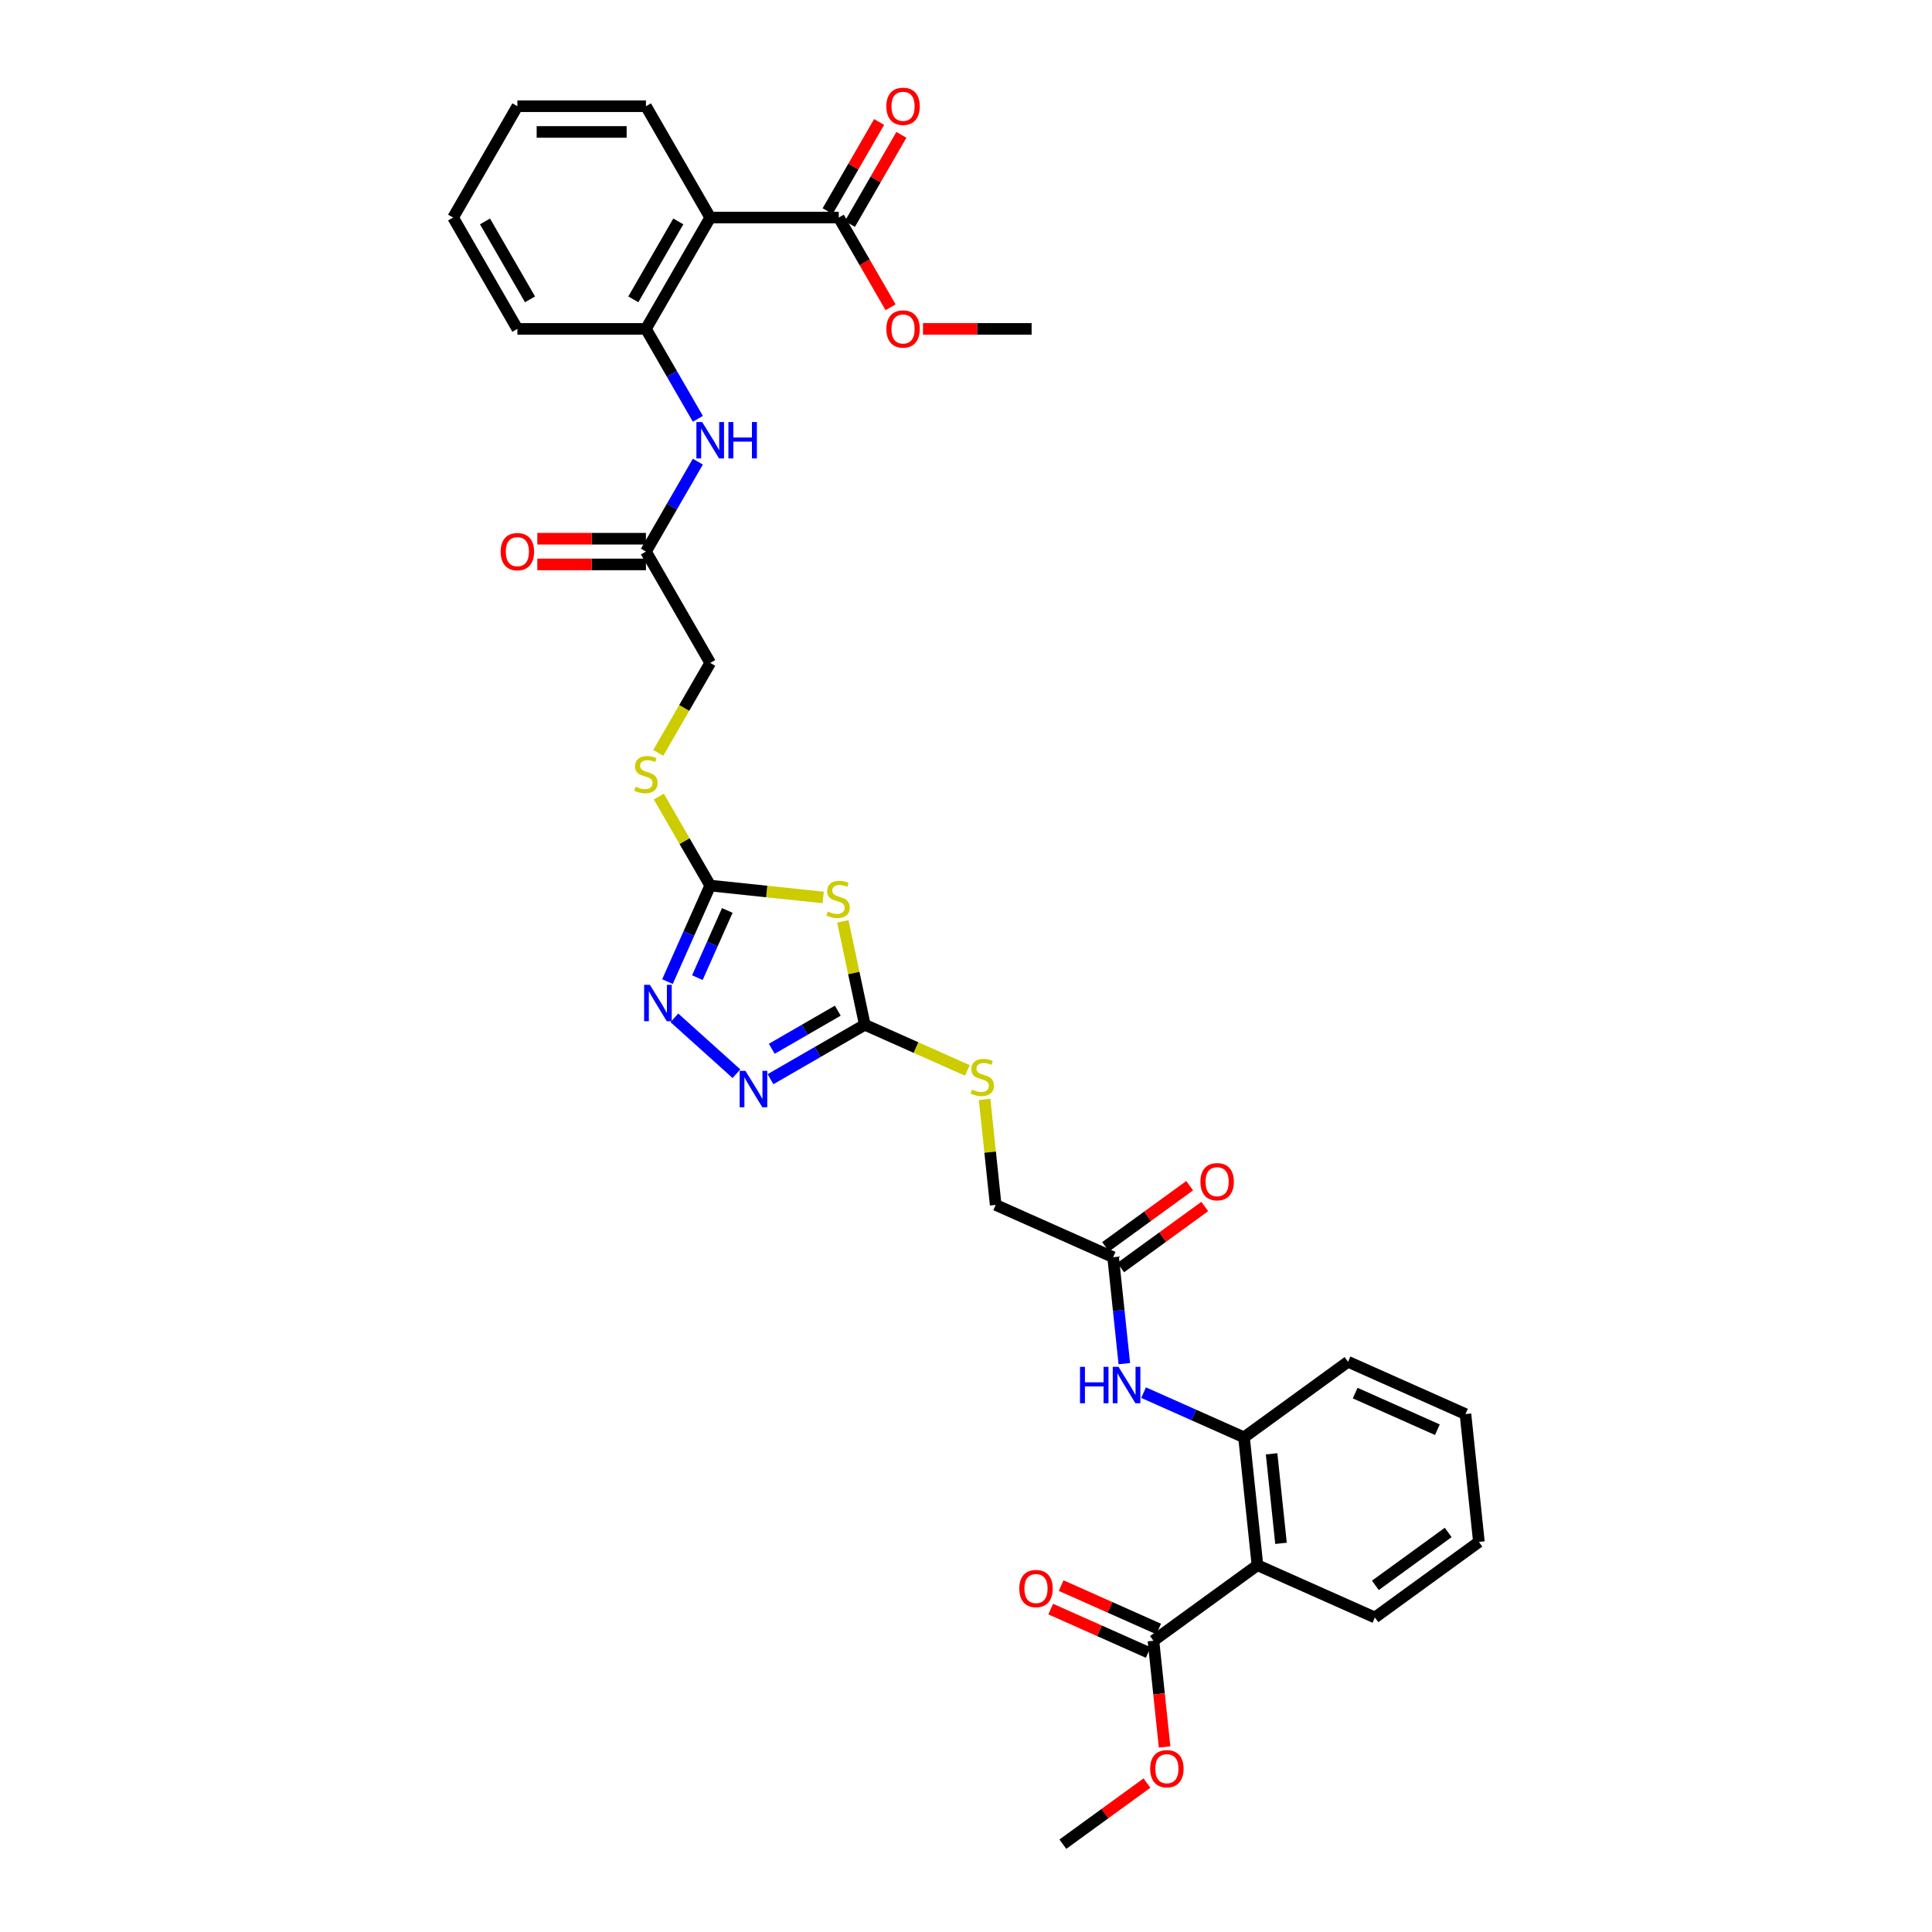 <?xml version='1.0' encoding='iso-8859-1'?>
<svg version='1.1' baseProfile='full'
              xmlns='http://www.w3.org/2000/svg'
                      xmlns:rdkit='http://www.rdkit.org/xml'
                      xmlns:xlink='http://www.w3.org/1999/xlink'
                  xml:space='preserve'
width='1000px' height='1000px' viewBox='0 0 1000 1000'>
<!-- END OF HEADER -->
<rect style='opacity:1.0;fill:#FFFFFF;stroke:none' width='1000' height='1000' x='0' y='0'> </rect>
<path class='bond-0' d='M 426.079,464.518 L 396.843,461.445' style='fill:none;fill-rule:evenodd;stroke:#CCCC00;stroke-width:6px;stroke-linecap:butt;stroke-linejoin:miter;stroke-opacity:1' />
<path class='bond-0' d='M 396.843,461.445 L 367.608,458.372' style='fill:none;fill-rule:evenodd;stroke:#000000;stroke-width:6px;stroke-linecap:butt;stroke-linejoin:miter;stroke-opacity:1' />
<path class='bond-1' d='M 436.243,476.893 L 441.932,503.654' style='fill:none;fill-rule:evenodd;stroke:#CCCC00;stroke-width:6px;stroke-linecap:butt;stroke-linejoin:miter;stroke-opacity:1' />
<path class='bond-1' d='M 441.932,503.654 L 447.62,530.416' style='fill:none;fill-rule:evenodd;stroke:#000000;stroke-width:6px;stroke-linecap:butt;stroke-linejoin:miter;stroke-opacity:1' />
<path class='bond-3' d='M 367.608,458.372 L 356.543,483.224' style='fill:none;fill-rule:evenodd;stroke:#000000;stroke-width:6px;stroke-linecap:butt;stroke-linejoin:miter;stroke-opacity:1' />
<path class='bond-3' d='M 356.543,483.224 L 345.478,508.076' style='fill:none;fill-rule:evenodd;stroke:#0000FF;stroke-width:6px;stroke-linecap:butt;stroke-linejoin:miter;stroke-opacity:1' />
<path class='bond-3' d='M 376.446,471.241 L 368.701,488.637' style='fill:none;fill-rule:evenodd;stroke:#000000;stroke-width:6px;stroke-linecap:butt;stroke-linejoin:miter;stroke-opacity:1' />
<path class='bond-3' d='M 368.701,488.637 L 360.955,506.033' style='fill:none;fill-rule:evenodd;stroke:#0000FF;stroke-width:6px;stroke-linecap:butt;stroke-linejoin:miter;stroke-opacity:1' />
<path class='bond-14' d='M 367.608,458.372 L 354.311,435.341' style='fill:none;fill-rule:evenodd;stroke:#000000;stroke-width:6px;stroke-linecap:butt;stroke-linejoin:miter;stroke-opacity:1' />
<path class='bond-14' d='M 354.311,435.341 L 341.014,412.31' style='fill:none;fill-rule:evenodd;stroke:#CCCC00;stroke-width:6px;stroke-linecap:butt;stroke-linejoin:miter;stroke-opacity:1' />
<path class='bond-2' d='M 447.62,530.416 L 423.211,544.508' style='fill:none;fill-rule:evenodd;stroke:#000000;stroke-width:6px;stroke-linecap:butt;stroke-linejoin:miter;stroke-opacity:1' />
<path class='bond-2' d='M 423.211,544.508 L 398.803,558.6' style='fill:none;fill-rule:evenodd;stroke:#0000FF;stroke-width:6px;stroke-linecap:butt;stroke-linejoin:miter;stroke-opacity:1' />
<path class='bond-2' d='M 433.643,523.118 L 416.557,532.983' style='fill:none;fill-rule:evenodd;stroke:#000000;stroke-width:6px;stroke-linecap:butt;stroke-linejoin:miter;stroke-opacity:1' />
<path class='bond-2' d='M 416.557,532.983 L 399.471,542.847' style='fill:none;fill-rule:evenodd;stroke:#0000FF;stroke-width:6px;stroke-linecap:butt;stroke-linejoin:miter;stroke-opacity:1' />
<path class='bond-15' d='M 447.62,530.416 L 474.162,542.233' style='fill:none;fill-rule:evenodd;stroke:#000000;stroke-width:6px;stroke-linecap:butt;stroke-linejoin:miter;stroke-opacity:1' />
<path class='bond-15' d='M 474.162,542.233 L 500.703,554.05' style='fill:none;fill-rule:evenodd;stroke:#CCCC00;stroke-width:6px;stroke-linecap:butt;stroke-linejoin:miter;stroke-opacity:1' />
<path class='bond-34' d='M 381.183,555.754 L 349.056,526.827' style='fill:none;fill-rule:evenodd;stroke:#0000FF;stroke-width:6px;stroke-linecap:butt;stroke-linejoin:miter;stroke-opacity:1' />
<path class='bond-4' d='M 367.608,112.61 L 334.337,170.237' style='fill:none;fill-rule:evenodd;stroke:#000000;stroke-width:6px;stroke-linecap:butt;stroke-linejoin:miter;stroke-opacity:1' />
<path class='bond-4' d='M 351.091,114.6 L 327.802,154.939' style='fill:none;fill-rule:evenodd;stroke:#000000;stroke-width:6px;stroke-linecap:butt;stroke-linejoin:miter;stroke-opacity:1' />
<path class='bond-8' d='M 367.608,112.61 L 434.149,112.61' style='fill:none;fill-rule:evenodd;stroke:#000000;stroke-width:6px;stroke-linecap:butt;stroke-linejoin:miter;stroke-opacity:1' />
<path class='bond-24' d='M 367.608,112.61 L 334.337,54.983' style='fill:none;fill-rule:evenodd;stroke:#000000;stroke-width:6px;stroke-linecap:butt;stroke-linejoin:miter;stroke-opacity:1' />
<path class='bond-5' d='M 650.854,810.143 L 643.898,743.966' style='fill:none;fill-rule:evenodd;stroke:#000000;stroke-width:6px;stroke-linecap:butt;stroke-linejoin:miter;stroke-opacity:1' />
<path class='bond-5' d='M 663.046,798.826 L 658.177,752.501' style='fill:none;fill-rule:evenodd;stroke:#000000;stroke-width:6px;stroke-linecap:butt;stroke-linejoin:miter;stroke-opacity:1' />
<path class='bond-9' d='M 650.854,810.143 L 597.02,849.256' style='fill:none;fill-rule:evenodd;stroke:#000000;stroke-width:6px;stroke-linecap:butt;stroke-linejoin:miter;stroke-opacity:1' />
<path class='bond-25' d='M 650.854,810.143 L 711.643,837.208' style='fill:none;fill-rule:evenodd;stroke:#000000;stroke-width:6px;stroke-linecap:butt;stroke-linejoin:miter;stroke-opacity:1' />
<path class='bond-6' d='M 643.898,743.966 L 617.909,732.395' style='fill:none;fill-rule:evenodd;stroke:#000000;stroke-width:6px;stroke-linecap:butt;stroke-linejoin:miter;stroke-opacity:1' />
<path class='bond-6' d='M 617.909,732.395 L 591.919,720.823' style='fill:none;fill-rule:evenodd;stroke:#0000FF;stroke-width:6px;stroke-linecap:butt;stroke-linejoin:miter;stroke-opacity:1' />
<path class='bond-27' d='M 643.898,743.966 L 697.732,704.853' style='fill:none;fill-rule:evenodd;stroke:#000000;stroke-width:6px;stroke-linecap:butt;stroke-linejoin:miter;stroke-opacity:1' />
<path class='bond-7' d='M 334.337,170.237 L 347.772,193.508' style='fill:none;fill-rule:evenodd;stroke:#000000;stroke-width:6px;stroke-linecap:butt;stroke-linejoin:miter;stroke-opacity:1' />
<path class='bond-7' d='M 347.772,193.508 L 361.207,216.779' style='fill:none;fill-rule:evenodd;stroke:#0000FF;stroke-width:6px;stroke-linecap:butt;stroke-linejoin:miter;stroke-opacity:1' />
<path class='bond-26' d='M 334.337,170.237 L 267.795,170.237' style='fill:none;fill-rule:evenodd;stroke:#000000;stroke-width:6px;stroke-linecap:butt;stroke-linejoin:miter;stroke-opacity:1' />
<path class='bond-17' d='M 439.912,115.937 L 453.232,92.867' style='fill:none;fill-rule:evenodd;stroke:#000000;stroke-width:6px;stroke-linecap:butt;stroke-linejoin:miter;stroke-opacity:1' />
<path class='bond-17' d='M 453.232,92.867 L 466.552,69.796' style='fill:none;fill-rule:evenodd;stroke:#FF0000;stroke-width:6px;stroke-linecap:butt;stroke-linejoin:miter;stroke-opacity:1' />
<path class='bond-17' d='M 428.387,109.283 L 441.707,86.212' style='fill:none;fill-rule:evenodd;stroke:#000000;stroke-width:6px;stroke-linecap:butt;stroke-linejoin:miter;stroke-opacity:1' />
<path class='bond-17' d='M 441.707,86.212 L 455.027,63.141' style='fill:none;fill-rule:evenodd;stroke:#FF0000;stroke-width:6px;stroke-linecap:butt;stroke-linejoin:miter;stroke-opacity:1' />
<path class='bond-23' d='M 434.149,112.61 L 447.554,135.828' style='fill:none;fill-rule:evenodd;stroke:#000000;stroke-width:6px;stroke-linecap:butt;stroke-linejoin:miter;stroke-opacity:1' />
<path class='bond-23' d='M 447.554,135.828 L 460.959,159.045' style='fill:none;fill-rule:evenodd;stroke:#FF0000;stroke-width:6px;stroke-linecap:butt;stroke-linejoin:miter;stroke-opacity:1' />
<path class='bond-16' d='M 599.727,843.177 L 574.489,831.94' style='fill:none;fill-rule:evenodd;stroke:#000000;stroke-width:6px;stroke-linecap:butt;stroke-linejoin:miter;stroke-opacity:1' />
<path class='bond-16' d='M 574.489,831.94 L 549.252,820.704' style='fill:none;fill-rule:evenodd;stroke:#FF0000;stroke-width:6px;stroke-linecap:butt;stroke-linejoin:miter;stroke-opacity:1' />
<path class='bond-16' d='M 594.314,855.335 L 569.076,844.098' style='fill:none;fill-rule:evenodd;stroke:#000000;stroke-width:6px;stroke-linecap:butt;stroke-linejoin:miter;stroke-opacity:1' />
<path class='bond-16' d='M 569.076,844.098 L 543.839,832.862' style='fill:none;fill-rule:evenodd;stroke:#FF0000;stroke-width:6px;stroke-linecap:butt;stroke-linejoin:miter;stroke-opacity:1' />
<path class='bond-22' d='M 597.02,849.256 L 599.91,876.748' style='fill:none;fill-rule:evenodd;stroke:#000000;stroke-width:6px;stroke-linecap:butt;stroke-linejoin:miter;stroke-opacity:1' />
<path class='bond-22' d='M 599.91,876.748 L 602.799,904.241' style='fill:none;fill-rule:evenodd;stroke:#FF0000;stroke-width:6px;stroke-linecap:butt;stroke-linejoin:miter;stroke-opacity:1' />
<path class='bond-10' d='M 361.207,238.95 L 347.772,262.221' style='fill:none;fill-rule:evenodd;stroke:#0000FF;stroke-width:6px;stroke-linecap:butt;stroke-linejoin:miter;stroke-opacity:1' />
<path class='bond-10' d='M 347.772,262.221 L 334.337,285.491' style='fill:none;fill-rule:evenodd;stroke:#000000;stroke-width:6px;stroke-linecap:butt;stroke-linejoin:miter;stroke-opacity:1' />
<path class='bond-11' d='M 581.944,705.815 L 579.049,678.269' style='fill:none;fill-rule:evenodd;stroke:#0000FF;stroke-width:6px;stroke-linecap:butt;stroke-linejoin:miter;stroke-opacity:1' />
<path class='bond-11' d='M 579.049,678.269 L 576.154,650.723' style='fill:none;fill-rule:evenodd;stroke:#000000;stroke-width:6px;stroke-linecap:butt;stroke-linejoin:miter;stroke-opacity:1' />
<path class='bond-12' d='M 334.337,285.491 L 367.608,343.118' style='fill:none;fill-rule:evenodd;stroke:#000000;stroke-width:6px;stroke-linecap:butt;stroke-linejoin:miter;stroke-opacity:1' />
<path class='bond-18' d='M 334.337,278.837 L 306.223,278.837' style='fill:none;fill-rule:evenodd;stroke:#000000;stroke-width:6px;stroke-linecap:butt;stroke-linejoin:miter;stroke-opacity:1' />
<path class='bond-18' d='M 306.223,278.837 L 278.109,278.837' style='fill:none;fill-rule:evenodd;stroke:#FF0000;stroke-width:6px;stroke-linecap:butt;stroke-linejoin:miter;stroke-opacity:1' />
<path class='bond-18' d='M 334.337,292.146 L 306.223,292.146' style='fill:none;fill-rule:evenodd;stroke:#000000;stroke-width:6px;stroke-linecap:butt;stroke-linejoin:miter;stroke-opacity:1' />
<path class='bond-18' d='M 306.223,292.146 L 278.109,292.146' style='fill:none;fill-rule:evenodd;stroke:#FF0000;stroke-width:6px;stroke-linecap:butt;stroke-linejoin:miter;stroke-opacity:1' />
<path class='bond-13' d='M 576.154,650.723 L 515.364,623.658' style='fill:none;fill-rule:evenodd;stroke:#000000;stroke-width:6px;stroke-linecap:butt;stroke-linejoin:miter;stroke-opacity:1' />
<path class='bond-19' d='M 580.065,656.107 L 601.825,640.297' style='fill:none;fill-rule:evenodd;stroke:#000000;stroke-width:6px;stroke-linecap:butt;stroke-linejoin:miter;stroke-opacity:1' />
<path class='bond-19' d='M 601.825,640.297 L 623.584,624.488' style='fill:none;fill-rule:evenodd;stroke:#FF0000;stroke-width:6px;stroke-linecap:butt;stroke-linejoin:miter;stroke-opacity:1' />
<path class='bond-19' d='M 572.242,645.34 L 594.002,629.531' style='fill:none;fill-rule:evenodd;stroke:#000000;stroke-width:6px;stroke-linecap:butt;stroke-linejoin:miter;stroke-opacity:1' />
<path class='bond-19' d='M 594.002,629.531 L 615.762,613.721' style='fill:none;fill-rule:evenodd;stroke:#FF0000;stroke-width:6px;stroke-linecap:butt;stroke-linejoin:miter;stroke-opacity:1' />
<path class='bond-20' d='M 340.722,389.686 L 354.165,366.402' style='fill:none;fill-rule:evenodd;stroke:#CCCC00;stroke-width:6px;stroke-linecap:butt;stroke-linejoin:miter;stroke-opacity:1' />
<path class='bond-20' d='M 354.165,366.402 L 367.608,343.118' style='fill:none;fill-rule:evenodd;stroke:#000000;stroke-width:6px;stroke-linecap:butt;stroke-linejoin:miter;stroke-opacity:1' />
<path class='bond-21' d='M 509.624,569.046 L 512.494,596.352' style='fill:none;fill-rule:evenodd;stroke:#CCCC00;stroke-width:6px;stroke-linecap:butt;stroke-linejoin:miter;stroke-opacity:1' />
<path class='bond-21' d='M 512.494,596.352 L 515.364,623.658' style='fill:none;fill-rule:evenodd;stroke:#000000;stroke-width:6px;stroke-linecap:butt;stroke-linejoin:miter;stroke-opacity:1' />
<path class='bond-28' d='M 593.662,922.927 L 571.902,938.736' style='fill:none;fill-rule:evenodd;stroke:#FF0000;stroke-width:6px;stroke-linecap:butt;stroke-linejoin:miter;stroke-opacity:1' />
<path class='bond-28' d='M 571.902,938.736 L 550.142,954.545' style='fill:none;fill-rule:evenodd;stroke:#000000;stroke-width:6px;stroke-linecap:butt;stroke-linejoin:miter;stroke-opacity:1' />
<path class='bond-29' d='M 477.734,170.237 L 505.848,170.237' style='fill:none;fill-rule:evenodd;stroke:#FF0000;stroke-width:6px;stroke-linecap:butt;stroke-linejoin:miter;stroke-opacity:1' />
<path class='bond-29' d='M 505.848,170.237 L 533.962,170.237' style='fill:none;fill-rule:evenodd;stroke:#000000;stroke-width:6px;stroke-linecap:butt;stroke-linejoin:miter;stroke-opacity:1' />
<path class='bond-36' d='M 334.337,54.983 L 267.795,54.983' style='fill:none;fill-rule:evenodd;stroke:#000000;stroke-width:6px;stroke-linecap:butt;stroke-linejoin:miter;stroke-opacity:1' />
<path class='bond-36' d='M 324.355,68.292 L 277.776,68.292' style='fill:none;fill-rule:evenodd;stroke:#000000;stroke-width:6px;stroke-linecap:butt;stroke-linejoin:miter;stroke-opacity:1' />
<path class='bond-35' d='M 711.643,837.208 L 765.476,798.096' style='fill:none;fill-rule:evenodd;stroke:#000000;stroke-width:6px;stroke-linecap:butt;stroke-linejoin:miter;stroke-opacity:1' />
<path class='bond-35' d='M 711.895,820.575 L 749.579,793.196' style='fill:none;fill-rule:evenodd;stroke:#000000;stroke-width:6px;stroke-linecap:butt;stroke-linejoin:miter;stroke-opacity:1' />
<path class='bond-32' d='M 267.795,170.237 L 234.524,112.61' style='fill:none;fill-rule:evenodd;stroke:#000000;stroke-width:6px;stroke-linecap:butt;stroke-linejoin:miter;stroke-opacity:1' />
<path class='bond-32' d='M 274.329,154.939 L 251.04,114.6' style='fill:none;fill-rule:evenodd;stroke:#000000;stroke-width:6px;stroke-linecap:butt;stroke-linejoin:miter;stroke-opacity:1' />
<path class='bond-33' d='M 697.732,704.853 L 758.521,731.919' style='fill:none;fill-rule:evenodd;stroke:#000000;stroke-width:6px;stroke-linecap:butt;stroke-linejoin:miter;stroke-opacity:1' />
<path class='bond-33' d='M 701.437,721.071 L 743.989,740.017' style='fill:none;fill-rule:evenodd;stroke:#000000;stroke-width:6px;stroke-linecap:butt;stroke-linejoin:miter;stroke-opacity:1' />
<path class='bond-30' d='M 267.795,54.983 L 234.524,112.61' style='fill:none;fill-rule:evenodd;stroke:#000000;stroke-width:6px;stroke-linecap:butt;stroke-linejoin:miter;stroke-opacity:1' />
<path class='bond-31' d='M 765.476,798.096 L 758.521,731.919' style='fill:none;fill-rule:evenodd;stroke:#000000;stroke-width:6px;stroke-linecap:butt;stroke-linejoin:miter;stroke-opacity:1' />
<path  class='atom-0' d='M 428.462 471.796
Q 428.675 471.876, 429.553 472.248
Q 430.431 472.621, 431.389 472.861
Q 432.374 473.073, 433.332 473.073
Q 435.116 473.073, 436.154 472.222
Q 437.192 471.343, 437.192 469.826
Q 437.192 468.788, 436.66 468.149
Q 436.154 467.511, 435.355 467.165
Q 434.557 466.819, 433.226 466.419
Q 431.549 465.914, 430.538 465.434
Q 429.553 464.955, 428.834 463.944
Q 428.142 462.932, 428.142 461.229
Q 428.142 458.86, 429.739 457.396
Q 431.363 455.932, 434.557 455.932
Q 436.739 455.932, 439.215 456.97
L 438.603 459.02
Q 436.34 458.088, 434.637 458.088
Q 432.8 458.088, 431.789 458.86
Q 430.777 459.605, 430.804 460.91
Q 430.804 461.921, 431.31 462.533
Q 431.842 463.145, 432.587 463.491
Q 433.359 463.837, 434.637 464.237
Q 436.34 464.769, 437.352 465.301
Q 438.363 465.834, 439.082 466.925
Q 439.827 467.99, 439.827 469.826
Q 439.827 472.435, 438.07 473.845
Q 436.34 475.229, 433.439 475.229
Q 431.762 475.229, 430.484 474.857
Q 429.234 474.511, 427.743 473.899
L 428.462 471.796
' fill='#CCCC00'/>
<path  class='atom-3' d='M 385.827 554.264
L 392.002 564.246
Q 392.615 565.231, 393.599 567.014
Q 394.584 568.797, 394.637 568.904
L 394.637 554.264
L 397.139 554.264
L 397.139 573.109
L 394.558 573.109
L 387.93 562.196
Q 387.158 560.919, 386.333 559.455
Q 385.534 557.991, 385.295 557.538
L 385.295 573.109
L 382.846 573.109
L 382.846 554.264
L 385.827 554.264
' fill='#0000FF'/>
<path  class='atom-4' d='M 336.377 509.739
L 342.552 519.721
Q 343.164 520.705, 344.149 522.489
Q 345.134 524.272, 345.187 524.378
L 345.187 509.739
L 347.689 509.739
L 347.689 528.584
L 345.107 528.584
L 338.48 517.671
Q 337.708 516.393, 336.883 514.93
Q 336.084 513.466, 335.845 513.013
L 335.845 528.584
L 333.396 528.584
L 333.396 509.739
L 336.377 509.739
' fill='#0000FF'/>
<path  class='atom-11' d='M 363.442 218.442
L 369.617 228.423
Q 370.229 229.408, 371.214 231.192
Q 372.199 232.975, 372.252 233.081
L 372.252 218.442
L 374.754 218.442
L 374.754 237.287
L 372.172 237.287
L 365.545 226.374
Q 364.773 225.096, 363.948 223.632
Q 363.149 222.168, 362.91 221.716
L 362.91 237.287
L 360.461 237.287
L 360.461 218.442
L 363.442 218.442
' fill='#0000FF'/>
<path  class='atom-11' d='M 377.017 218.442
L 379.572 218.442
L 379.572 226.454
L 389.207 226.454
L 389.207 218.442
L 391.762 218.442
L 391.762 237.287
L 389.207 237.287
L 389.207 228.583
L 379.572 228.583
L 379.572 237.287
L 377.017 237.287
L 377.017 218.442
' fill='#0000FF'/>
<path  class='atom-12' d='M 559.008 707.478
L 561.563 707.478
L 561.563 715.49
L 571.198 715.49
L 571.198 707.478
L 573.753 707.478
L 573.753 726.323
L 571.198 726.323
L 571.198 717.619
L 561.563 717.619
L 561.563 726.323
L 559.008 726.323
L 559.008 707.478
' fill='#0000FF'/>
<path  class='atom-12' d='M 578.944 707.478
L 585.119 717.46
Q 585.731 718.445, 586.716 720.228
Q 587.7 722.011, 587.754 722.118
L 587.754 707.478
L 590.256 707.478
L 590.256 726.323
L 587.674 726.323
L 581.046 715.41
Q 580.274 714.133, 579.449 712.669
Q 578.651 711.205, 578.411 710.752
L 578.411 726.323
L 575.962 726.323
L 575.962 707.478
L 578.944 707.478
' fill='#0000FF'/>
<path  class='atom-15' d='M 329.013 407.213
Q 329.226 407.293, 330.105 407.666
Q 330.983 408.038, 331.941 408.278
Q 332.926 408.491, 333.884 408.491
Q 335.667 408.491, 336.705 407.639
Q 337.744 406.761, 337.744 405.244
Q 337.744 404.206, 337.211 403.567
Q 336.705 402.928, 335.907 402.582
Q 335.108 402.236, 333.778 401.837
Q 332.101 401.331, 331.089 400.852
Q 330.105 400.373, 329.386 399.361
Q 328.694 398.35, 328.694 396.646
Q 328.694 394.278, 330.291 392.814
Q 331.914 391.35, 335.108 391.35
Q 337.291 391.35, 339.766 392.388
L 339.154 394.437
Q 336.892 393.506, 335.188 393.506
Q 333.352 393.506, 332.34 394.278
Q 331.329 395.023, 331.355 396.327
Q 331.355 397.339, 331.861 397.951
Q 332.394 398.563, 333.139 398.909
Q 333.911 399.255, 335.188 399.654
Q 336.892 400.187, 337.903 400.719
Q 338.915 401.251, 339.633 402.342
Q 340.379 403.407, 340.379 405.244
Q 340.379 407.852, 338.622 409.263
Q 336.892 410.647, 333.991 410.647
Q 332.314 410.647, 331.036 410.274
Q 329.785 409.928, 328.295 409.316
L 329.013 407.213
' fill='#CCCC00'/>
<path  class='atom-16' d='M 503.086 563.949
Q 503.298 564.029, 504.177 564.401
Q 505.055 564.774, 506.013 565.013
Q 506.998 565.226, 507.956 565.226
Q 509.74 565.226, 510.778 564.375
Q 511.816 563.496, 511.816 561.979
Q 511.816 560.941, 511.284 560.302
Q 510.778 559.663, 509.979 559.317
Q 509.181 558.971, 507.85 558.572
Q 506.173 558.066, 505.162 557.587
Q 504.177 557.108, 503.458 556.097
Q 502.766 555.085, 502.766 553.382
Q 502.766 551.013, 504.363 549.549
Q 505.987 548.085, 509.181 548.085
Q 511.363 548.085, 513.839 549.123
L 513.227 551.173
Q 510.964 550.241, 509.261 550.241
Q 507.424 550.241, 506.413 551.013
Q 505.401 551.758, 505.428 553.063
Q 505.428 554.074, 505.934 554.686
Q 506.466 555.298, 507.211 555.644
Q 507.983 555.99, 509.261 556.39
Q 510.964 556.922, 511.976 557.454
Q 512.987 557.987, 513.706 559.078
Q 514.451 560.143, 514.451 561.979
Q 514.451 564.588, 512.694 565.998
Q 510.964 567.382, 508.063 567.382
Q 506.386 567.382, 505.108 567.01
Q 503.857 566.664, 502.367 566.052
L 503.086 563.949
' fill='#CCCC00'/>
<path  class='atom-17' d='M 527.581 822.244
Q 527.581 817.719, 529.816 815.19
Q 532.052 812.662, 536.231 812.662
Q 540.41 812.662, 542.646 815.19
Q 544.881 817.719, 544.881 822.244
Q 544.881 826.822, 542.619 829.43
Q 540.357 832.012, 536.231 832.012
Q 532.079 832.012, 529.816 829.43
Q 527.581 826.849, 527.581 822.244
M 536.231 829.883
Q 539.106 829.883, 540.649 827.966
Q 542.22 826.023, 542.22 822.244
Q 542.22 818.544, 540.649 816.681
Q 539.106 814.791, 536.231 814.791
Q 533.356 814.791, 531.786 816.654
Q 530.242 818.517, 530.242 822.244
Q 530.242 826.05, 531.786 827.966
Q 533.356 829.883, 536.231 829.883
' fill='#FF0000'/>
<path  class='atom-18' d='M 458.77 55.037
Q 458.77 50.512, 461.006 47.983
Q 463.242 45.455, 467.42 45.455
Q 471.599 45.455, 473.835 47.983
Q 476.071 50.512, 476.071 55.037
Q 476.071 59.615, 473.808 62.223
Q 471.546 64.805, 467.42 64.805
Q 463.268 64.805, 461.006 62.223
Q 458.77 59.641, 458.77 55.037
M 467.42 62.676
Q 470.295 62.676, 471.839 60.759
Q 473.409 58.816, 473.409 55.037
Q 473.409 51.337, 471.839 49.474
Q 470.295 47.584, 467.42 47.584
Q 464.546 47.584, 462.975 49.447
Q 461.432 51.31, 461.432 55.037
Q 461.432 58.843, 462.975 60.759
Q 464.546 62.676, 467.42 62.676
' fill='#FF0000'/>
<path  class='atom-19' d='M 259.144 285.545
Q 259.144 281.02, 261.38 278.491
Q 263.616 275.963, 267.795 275.963
Q 271.973 275.963, 274.209 278.491
Q 276.445 281.02, 276.445 285.545
Q 276.445 290.123, 274.183 292.731
Q 271.92 295.313, 267.795 295.313
Q 263.642 295.313, 261.38 292.731
Q 259.144 290.149, 259.144 285.545
M 267.795 293.184
Q 270.669 293.184, 272.213 291.267
Q 273.783 289.324, 273.783 285.545
Q 273.783 281.845, 272.213 279.982
Q 270.669 278.092, 267.795 278.092
Q 264.92 278.092, 263.35 279.955
Q 261.806 281.818, 261.806 285.545
Q 261.806 289.351, 263.35 291.267
Q 264.92 293.184, 267.795 293.184
' fill='#FF0000'/>
<path  class='atom-20' d='M 621.337 611.664
Q 621.337 607.139, 623.572 604.611
Q 625.808 602.082, 629.987 602.082
Q 634.166 602.082, 636.402 604.611
Q 638.638 607.139, 638.638 611.664
Q 638.638 616.242, 636.375 618.851
Q 634.113 621.433, 629.987 621.433
Q 625.835 621.433, 623.572 618.851
Q 621.337 616.269, 621.337 611.664
M 629.987 619.303
Q 632.862 619.303, 634.405 617.387
Q 635.976 615.444, 635.976 611.664
Q 635.976 607.965, 634.405 606.101
Q 632.862 604.212, 629.987 604.212
Q 627.112 604.212, 625.542 606.075
Q 623.998 607.938, 623.998 611.664
Q 623.998 615.47, 625.542 617.387
Q 627.112 619.303, 629.987 619.303
' fill='#FF0000'/>
<path  class='atom-23' d='M 595.325 915.486
Q 595.325 910.961, 597.561 908.433
Q 599.797 905.904, 603.976 905.904
Q 608.154 905.904, 610.39 908.433
Q 612.626 910.961, 612.626 915.486
Q 612.626 920.064, 610.364 922.673
Q 608.101 925.255, 603.976 925.255
Q 599.823 925.255, 597.561 922.673
Q 595.325 920.091, 595.325 915.486
M 603.976 923.125
Q 606.85 923.125, 608.394 921.209
Q 609.964 919.266, 609.964 915.486
Q 609.964 911.787, 608.394 909.923
Q 606.85 908.034, 603.976 908.034
Q 601.101 908.034, 599.531 909.897
Q 597.987 911.76, 597.987 915.486
Q 597.987 919.293, 599.531 921.209
Q 601.101 923.125, 603.976 923.125
' fill='#FF0000'/>
<path  class='atom-24' d='M 458.77 170.291
Q 458.77 165.766, 461.006 163.237
Q 463.242 160.709, 467.42 160.709
Q 471.599 160.709, 473.835 163.237
Q 476.071 165.766, 476.071 170.291
Q 476.071 174.869, 473.808 177.477
Q 471.546 180.059, 467.42 180.059
Q 463.268 180.059, 461.006 177.477
Q 458.77 174.895, 458.77 170.291
M 467.42 177.93
Q 470.295 177.93, 471.839 176.013
Q 473.409 174.07, 473.409 170.291
Q 473.409 166.591, 471.839 164.728
Q 470.295 162.838, 467.42 162.838
Q 464.546 162.838, 462.975 164.701
Q 461.432 166.564, 461.432 170.291
Q 461.432 174.097, 462.975 176.013
Q 464.546 177.93, 467.42 177.93
' fill='#FF0000'/>
</svg>
